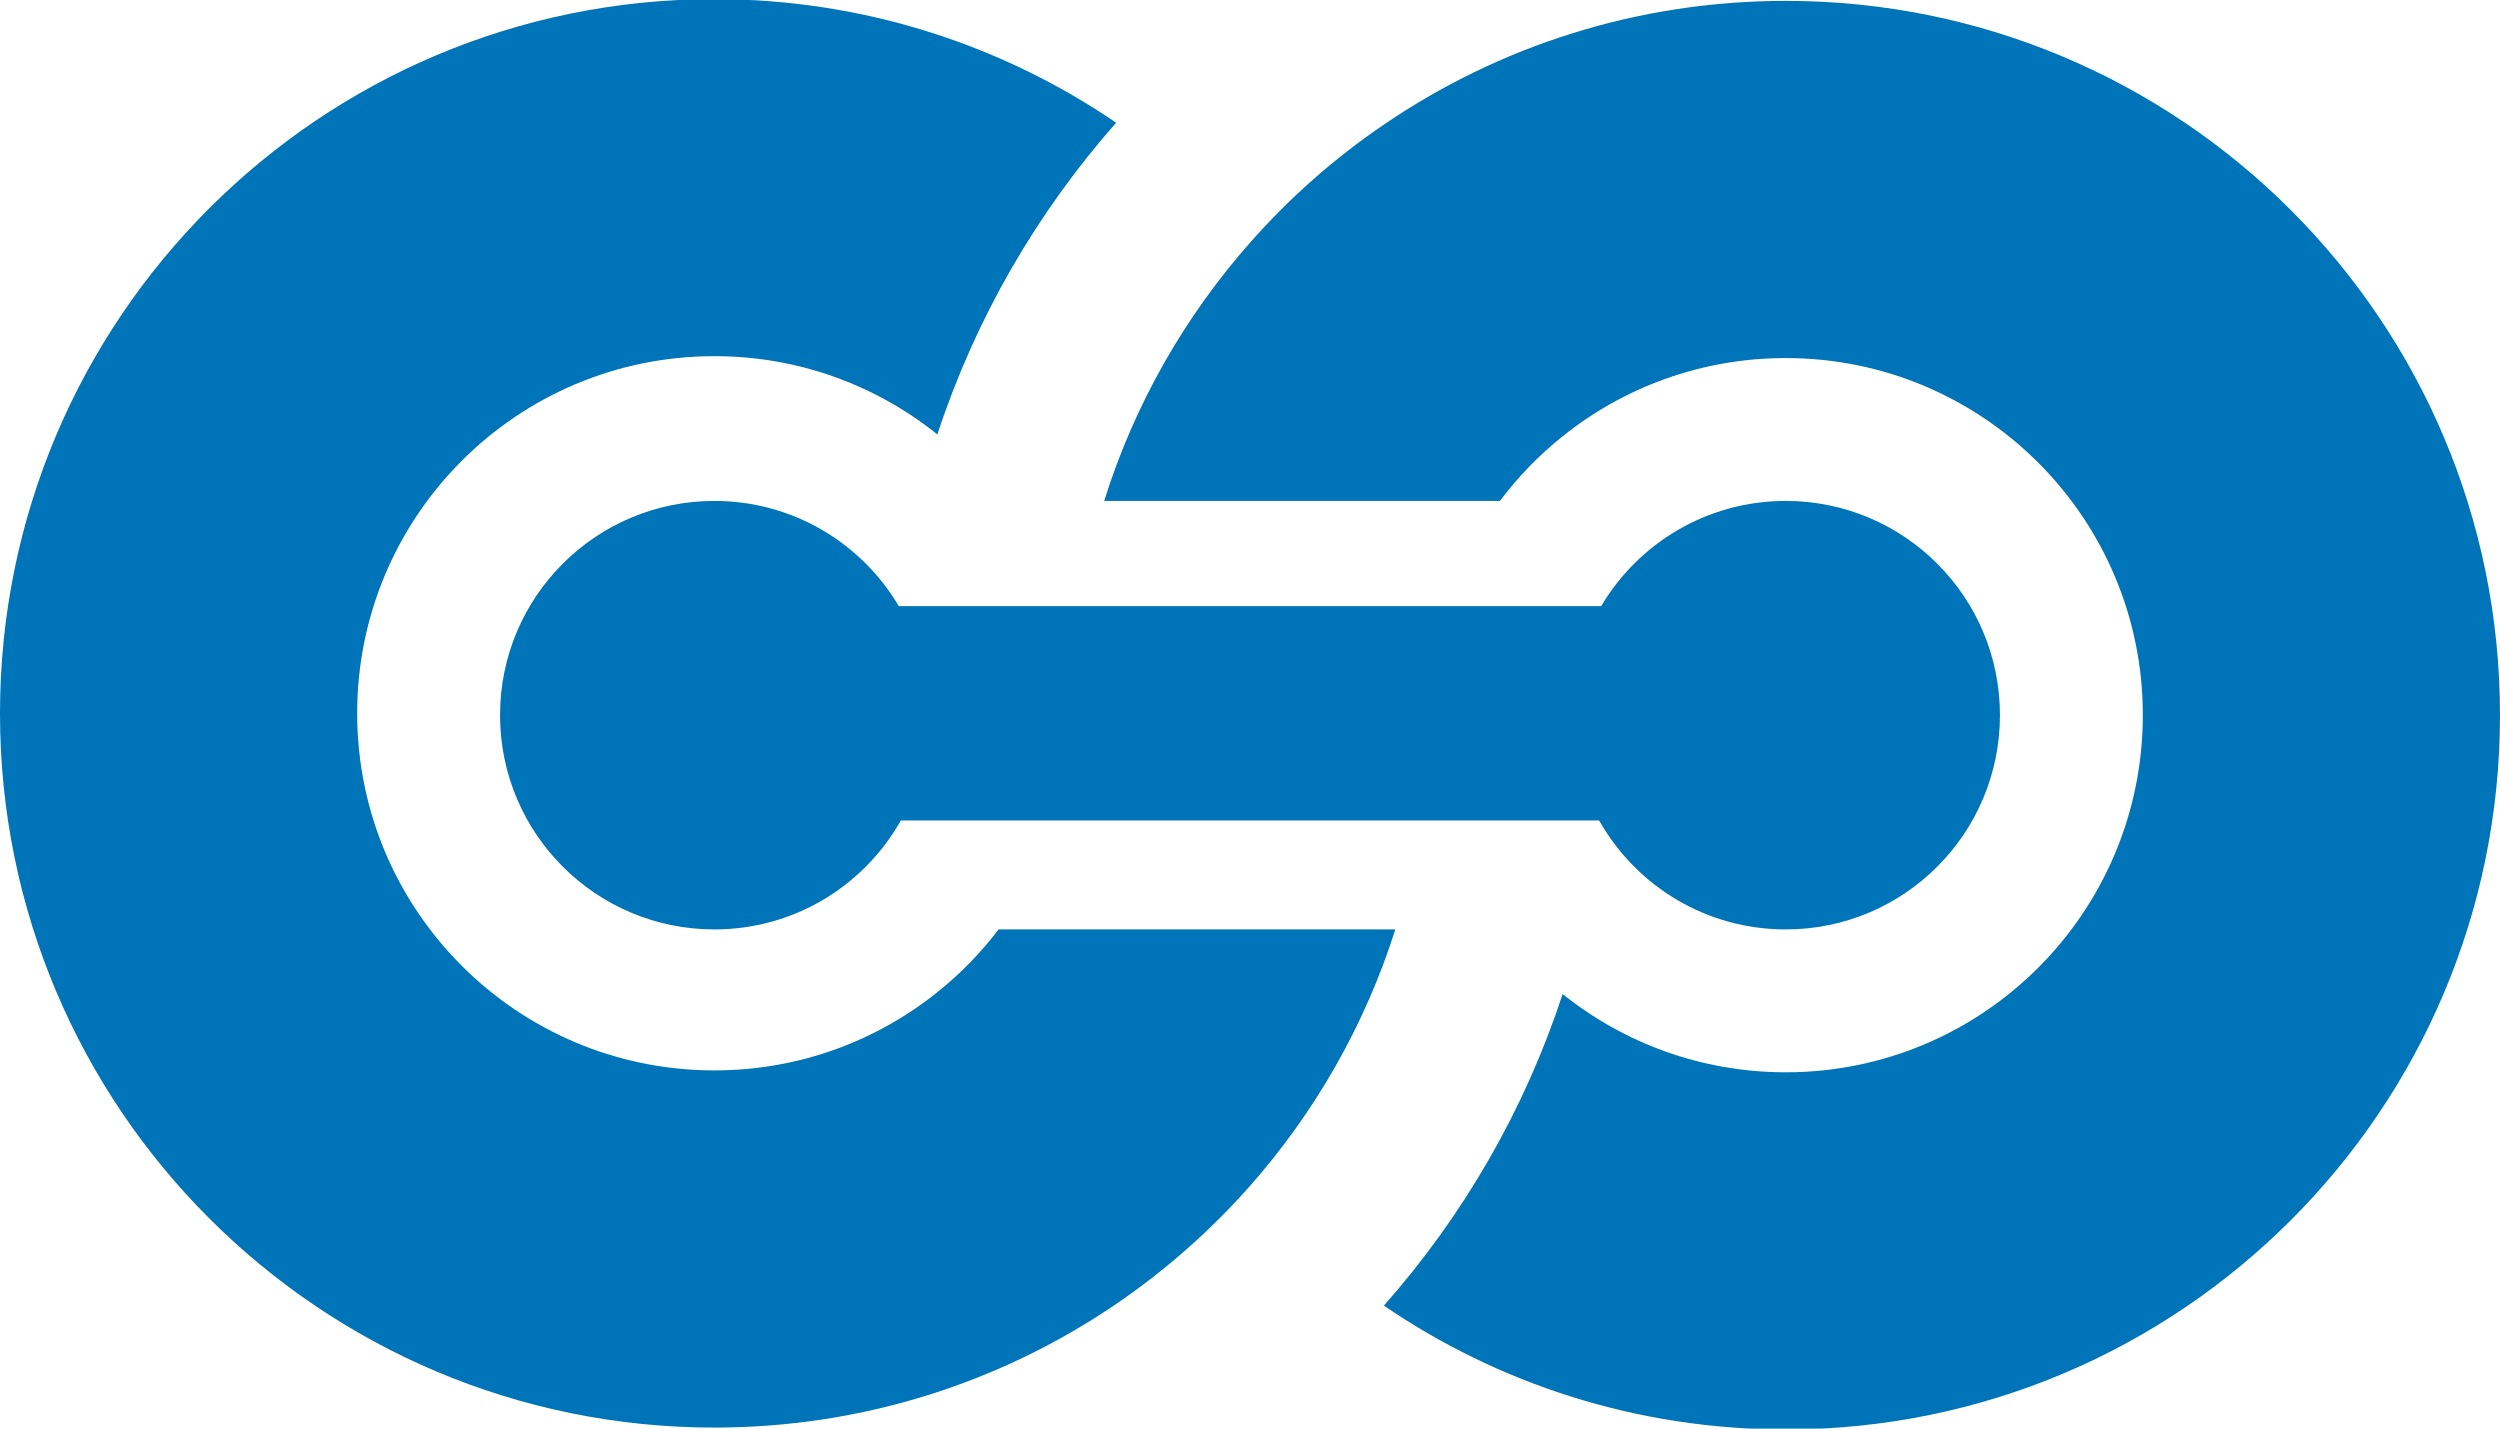 <?xml version="1.0" encoding="utf-8"?>
<!-- Generator: Adobe Illustrator 26.4.1, SVG Export Plug-In . SVG Version: 6.00 Build 0)  -->
<svg version="1.1" id="レイヤー_1" xmlns="http://www.w3.org/2000/svg" xmlns:xlink="http://www.w3.org/1999/xlink" x="0px"
	 y="0px" viewBox="0 0 198.43 113.39" style="enable-background:new 0 0 198.43 113.39;" xml:space="preserve">
<style type="text/css">
	.st0{fill:#0074B8;}
</style>
<path class="st0" d="M198.43,56.76c0,31.31-25.38,56.7-56.69,56.7c-11.83,0-22.81-3.63-31.9-9.83c6.29-7.11,11.16-15.5,14.19-24.73
	c4.85,3.89,11.01,6.21,17.71,6.21c15.65,0,28.34-12.69,28.34-28.35c0-15.65-12.69-28.34-28.34-28.34c-6.7,0-12.86,2.32-17.71,6.21
	c-1.87,1.49-3.54,3.22-4.98,5.13H87.64c2.41-7.69,6.42-14.68,11.64-20.57c3.11-3.52,6.66-6.65,10.56-9.3
	c9.09-6.2,20.07-9.82,31.9-9.82C173.05,0.07,198.43,25.45,198.43,56.76z"/>
<path class="st0" d="M110.75,73.77c-2.42,7.63-6.41,14.57-11.59,20.42c-3.12,3.52-6.67,6.65-10.57,9.31
	c-9.09,6.19-20.07,9.81-31.89,9.81C25.39,113.31,0,87.93,0,56.62S25.39-0.07,56.7-0.07c11.82,0,22.8,3.62,31.89,9.81
	c-6.28,7.12-11.16,15.51-14.19,24.74c-4.85-3.89-11-6.21-17.7-6.21c-15.66,0-28.35,12.69-28.35,28.35
	c0,15.65,12.69,28.34,28.35,28.34c6.7,0,12.85-2.32,17.7-6.21c1.82-1.45,3.45-3.13,4.86-4.98H110.75z"/>
<path class="st0" d="M158.74,56.76c0,9.4-7.61,17.01-17,17.01c-6.28,0-11.75-3.39-14.7-8.45c-0.04-0.06-0.08-0.13-0.12-0.2H71.51
	c-0.04,0.06-0.07,0.12-0.11,0.18c-2.94,5.07-8.42,8.47-14.7,8.47c-9.4,0-17.01-7.61-17.01-17.01c0-9.39,7.61-17,17.01-17
	c6.23,0,11.68,3.35,14.64,8.35h55.75c2.96-5,8.41-8.35,14.65-8.35C151.13,39.76,158.74,47.37,158.74,56.76z"/>
<g>
</g>
<g>
</g>
<g>
</g>
<g>
</g>
<g>
</g>
<g>
</g>
</svg>
